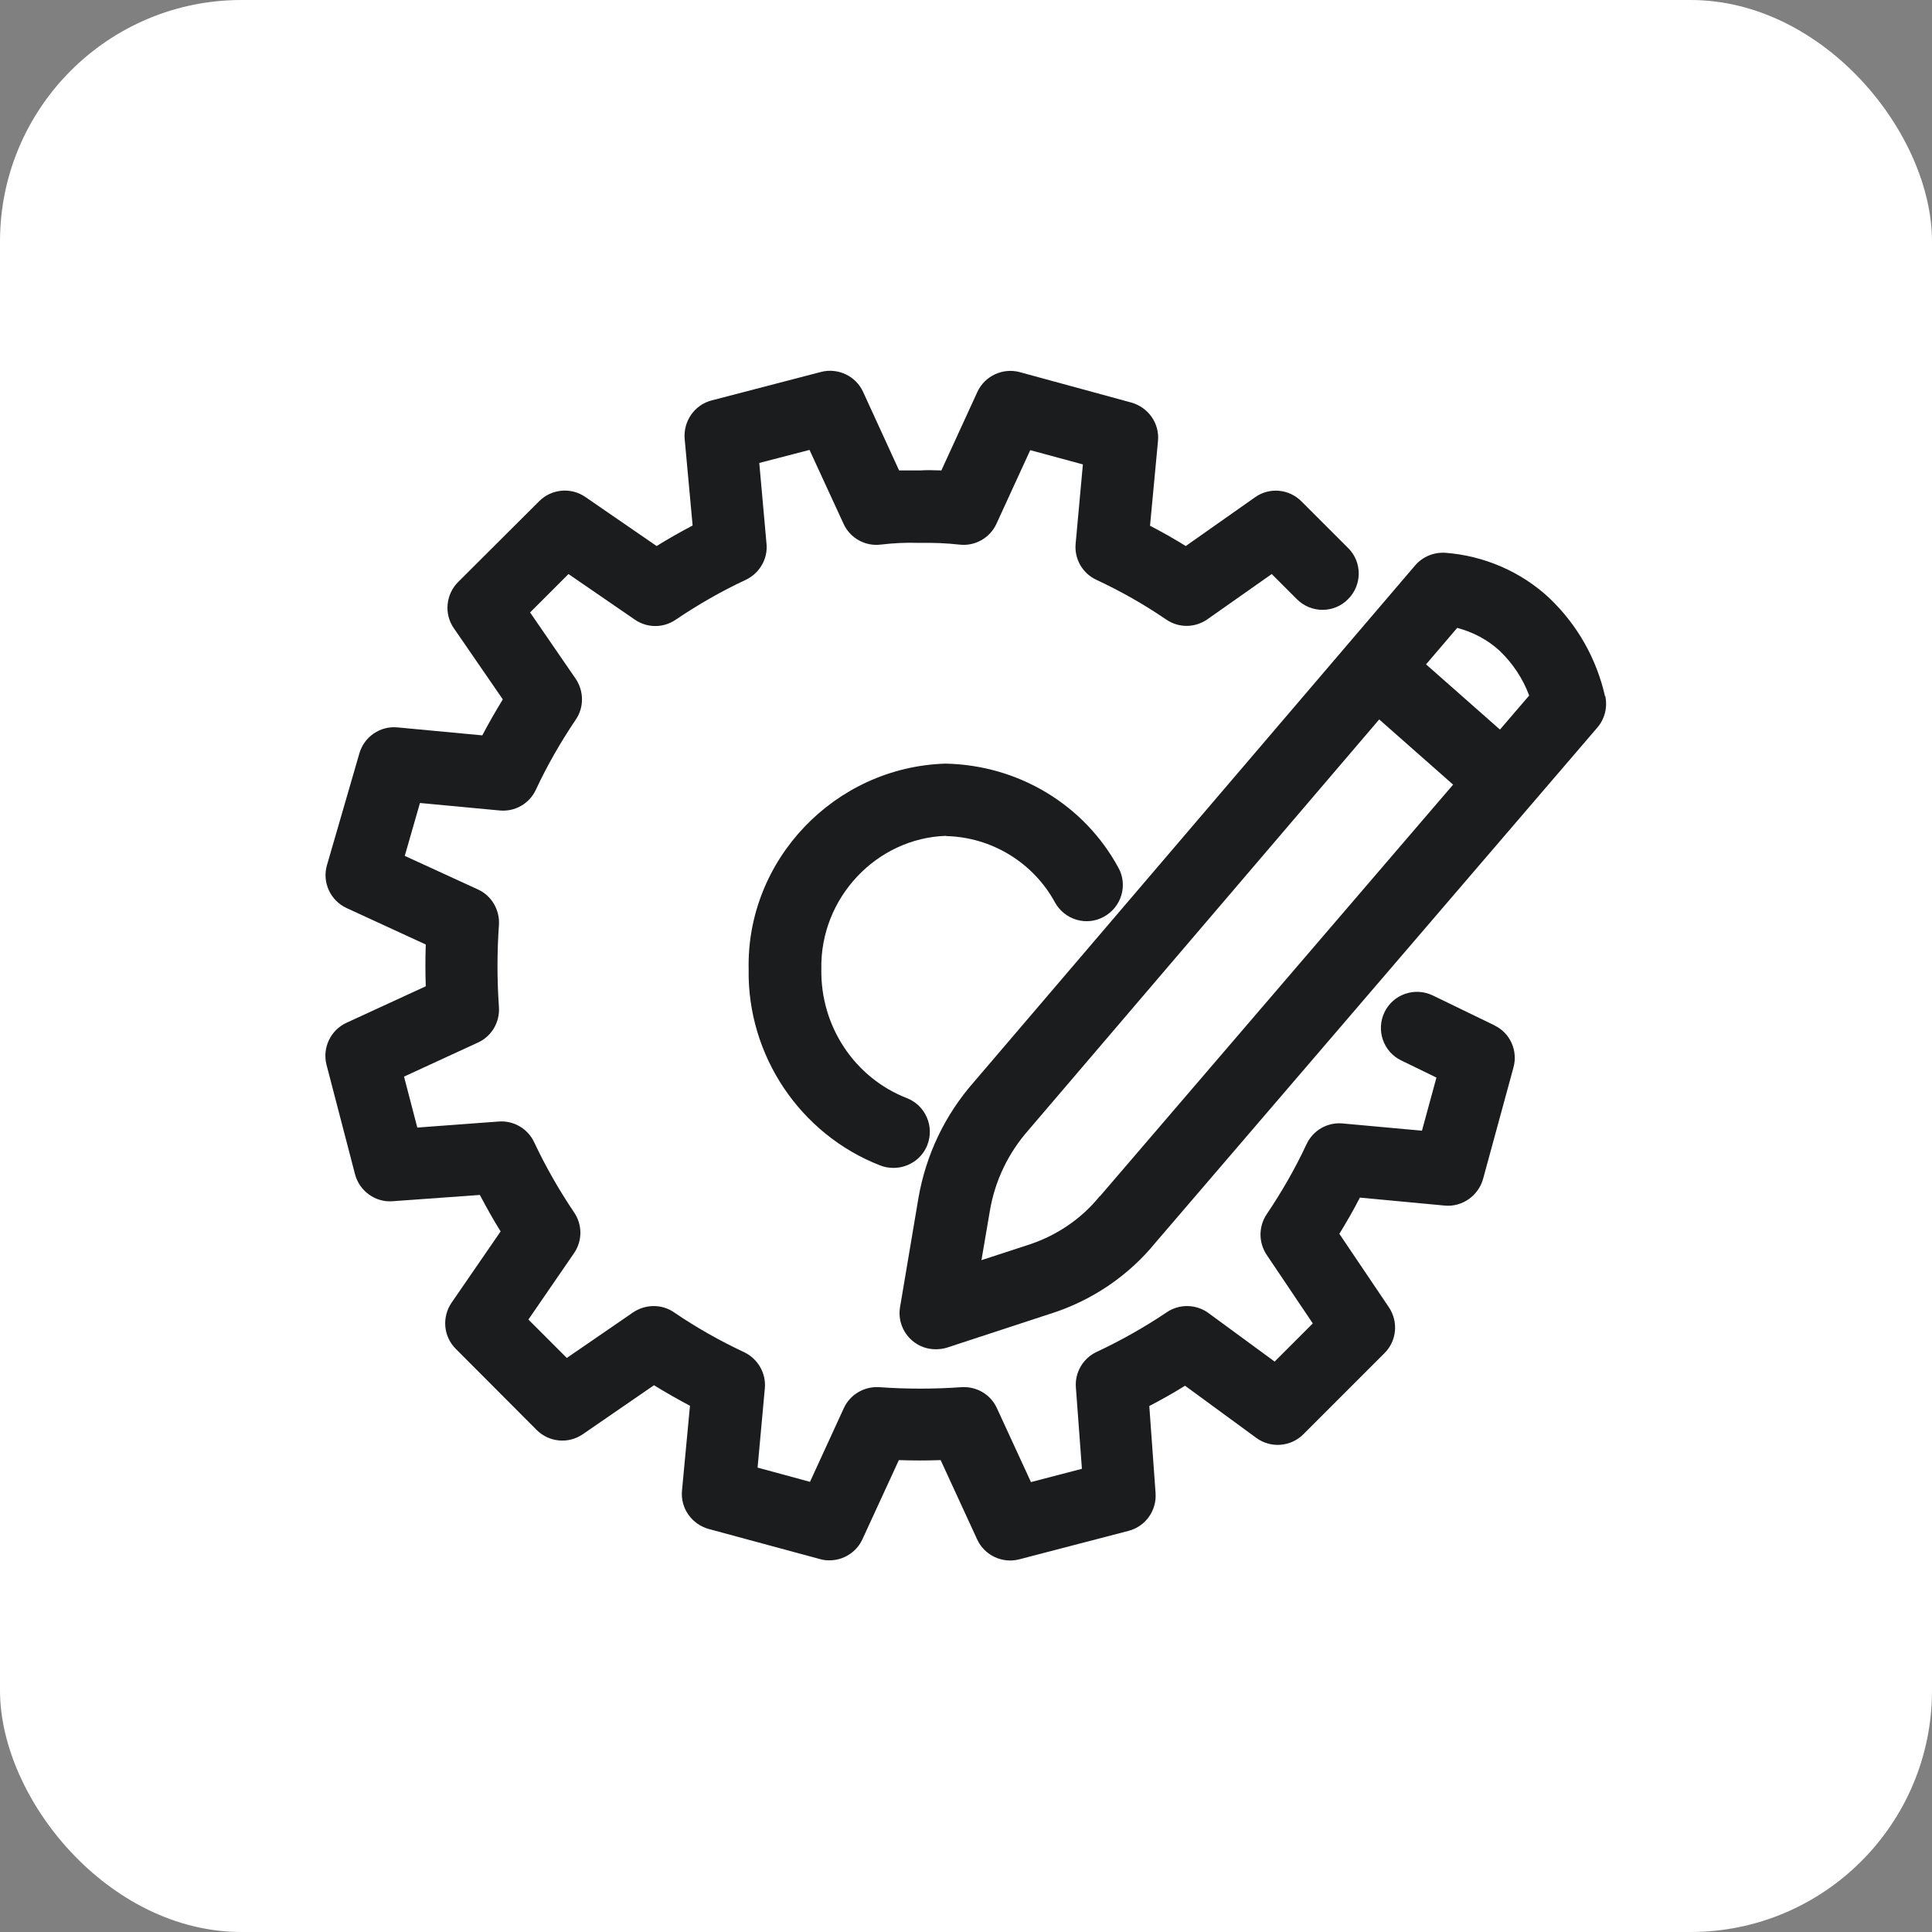 <?xml version="1.0" encoding="UTF-8"?> <svg xmlns="http://www.w3.org/2000/svg" id="Ebene_1" viewBox="0 0 80 80"><rect x="0" y="0" width="80" height="80" fill="#808080" stroke="none"/><g id="Rechteck_846-2"><rect width="80" height="80" rx="10" ry="10" style="fill:#fff;"></rect></g><g><path d="m61.91,42.47l-2.58-1.25c-.75-.36-1.64-.05-2,.69-.36.75-.05,1.64.69,2l1.46.71-.6,2.2-3.28-.3c-.63-.06-1.23.28-1.5.86-.47,1.01-1.03,1.98-1.65,2.9-.34.51-.34,1.17,0,1.68l1.91,2.84-1.58,1.58-2.74-2.01c-.51-.37-1.2-.39-1.73-.03-.92.62-1.9,1.17-2.9,1.64-.56.26-.91.85-.86,1.47l.25,3.37-2.11.55-1.41-3.06c-.26-.57-.84-.91-1.47-.87-1.13.08-2.27.08-3.4,0-.62-.04-1.21.3-1.47.87l-1.4,3.05-2.17-.59.3-3.28c.06-.63-.29-1.23-.86-1.5-1-.47-1.98-1.02-2.9-1.65-.51-.35-1.18-.34-1.69,0l-2.75,1.89-1.59-1.59,1.89-2.75c.35-.51.35-1.18,0-1.69-.62-.92-1.18-1.9-1.65-2.9-.26-.56-.85-.91-1.47-.86l-3.37.25-.55-2.11,3.06-1.41c.57-.26.91-.84.87-1.47-.08-1.13-.08-2.27,0-3.4.04-.62-.3-1.21-.87-1.47l-3.03-1.39.63-2.19,3.3.31c.63.06,1.23-.28,1.5-.86.47-1.01,1.03-1.98,1.65-2.9.35-.51.34-1.18,0-1.69l-1.89-2.75,1.59-1.59,2.75,1.89c.51.35,1.18.35,1.69,0,.92-.62,1.89-1.18,2.9-1.65.57-.27.92-.87.86-1.49l-.3-3.35,2.08-.54,1.41,3.06c.27.59.89.94,1.54.86.51-.06,1.03-.09,1.62-.07.54-.01,1.09.01,1.63.07.64.08,1.27-.27,1.54-.86l1.4-3.05,2.18.59-.3,3.28c-.06.63.28,1.23.86,1.5,1.01.47,1.98,1.02,2.9,1.65.52.35,1.19.34,1.7-.02l2.66-1.87,1.04,1.04c.59.59,1.54.59,2.12,0,.59-.59.59-1.54,0-2.12l-1.93-1.93c-.52-.52-1.33-.59-1.92-.17l-2.87,2.02c-.48-.3-.98-.58-1.48-.84l.33-3.51c.07-.73-.4-1.39-1.1-1.59l-4.62-1.26c-.7-.19-1.45.15-1.76.82l-1.49,3.25c-.31-.01-.61-.02-.88,0-.29,0-.58,0-.87,0l-1.49-3.25c-.3-.66-1.04-1.01-1.74-.83l-4.53,1.18c-.71.18-1.18.86-1.12,1.59l.33,3.59c-.51.27-1.01.55-1.49.85l-2.95-2.03c-.59-.41-1.4-.34-1.91.17l-3.36,3.35c-.51.51-.59,1.32-.18,1.91l2.03,2.95c-.3.49-.58.98-.85,1.49l-3.51-.33c-.71-.07-1.38.38-1.58,1.08l-1.34,4.62c-.21.71.14,1.47.81,1.78l3.28,1.51c-.02.58-.02,1.15,0,1.73l-3.28,1.51c-.66.3-1.01,1.04-.83,1.74l1.18,4.53c.18.7.85,1.18,1.56,1.12l3.61-.26c.27.51.55,1.02.86,1.51l-2.03,2.95c-.41.6-.34,1.4.17,1.91l3.35,3.36c.51.51,1.31.59,1.91.18l2.95-2.03c.49.3.98.58,1.49.85l-.33,3.51c-.07.73.4,1.39,1.1,1.59l4.62,1.25c.13.04.26.05.39.05.57,0,1.11-.33,1.36-.87l1.51-3.28c.58.02,1.16.02,1.73,0l1.51,3.28c.3.66,1.04,1.01,1.74.83l4.53-1.18c.7-.18,1.17-.84,1.12-1.56l-.26-3.61c.5-.26,1-.54,1.48-.84l2.95,2.16c.6.44,1.43.37,1.95-.15l3.36-3.36c.51-.51.58-1.3.18-1.9l-2.05-3.04c.3-.49.59-.99.85-1.5l3.51.33c.72.07,1.39-.4,1.59-1.1l1.26-4.62c.19-.7-.14-1.43-.79-1.74Z" style="fill:#1b1c1e;"></path><path d="m39.17,34.62c1.88.04,3.61,1.09,4.51,2.74.4.73,1.31,1,2.03.6.73-.4,1-1.31.6-2.03-1.41-2.6-4.13-4.25-7.16-4.31-4.59.14-8.25,3.99-8.15,8.52-.06,3.56,2.13,6.83,5.45,8.12.18.07.36.1.55.1.6,0,1.17-.36,1.4-.95.3-.77-.08-1.64-.85-1.94-2.16-.84-3.58-2.97-3.54-5.34-.06-2.95,2.29-5.43,5.17-5.52Z" style="fill:#1b1c1e;"></path><path d="m66.46,28.83c-.35-1.55-1.14-2.95-2.29-4.05,0,0-.01,0-.02-.02-1.17-1.09-2.7-1.75-4.3-1.87-.48-.03-.94.16-1.25.52l-18.27,21.39c-1.2,1.36-1.99,3.02-2.3,4.81l-.76,4.51c-.09.52.1,1.04.5,1.39.28.24.62.36.98.36.16,0,.31-.02.47-.07l4.21-1.38c1.75-.54,3.29-1.58,4.42-2.97l18.29-21.32c.31-.36.43-.84.33-1.31Zm-6.12-2.83c.65.17,1.26.49,1.76.95.54.52.96,1.15,1.22,1.85l-1.21,1.41-3.06-2.7,1.28-1.5Zm-14.8,23.53c-.78.96-1.82,1.66-3.03,2.04l-1.87.61.35-2.05c.21-1.24.76-2.39,1.61-3.35l14.51-16.99,3.06,2.7-14.62,17.04Z" style="fill:#1b1c1e;"></path></g></svg> 